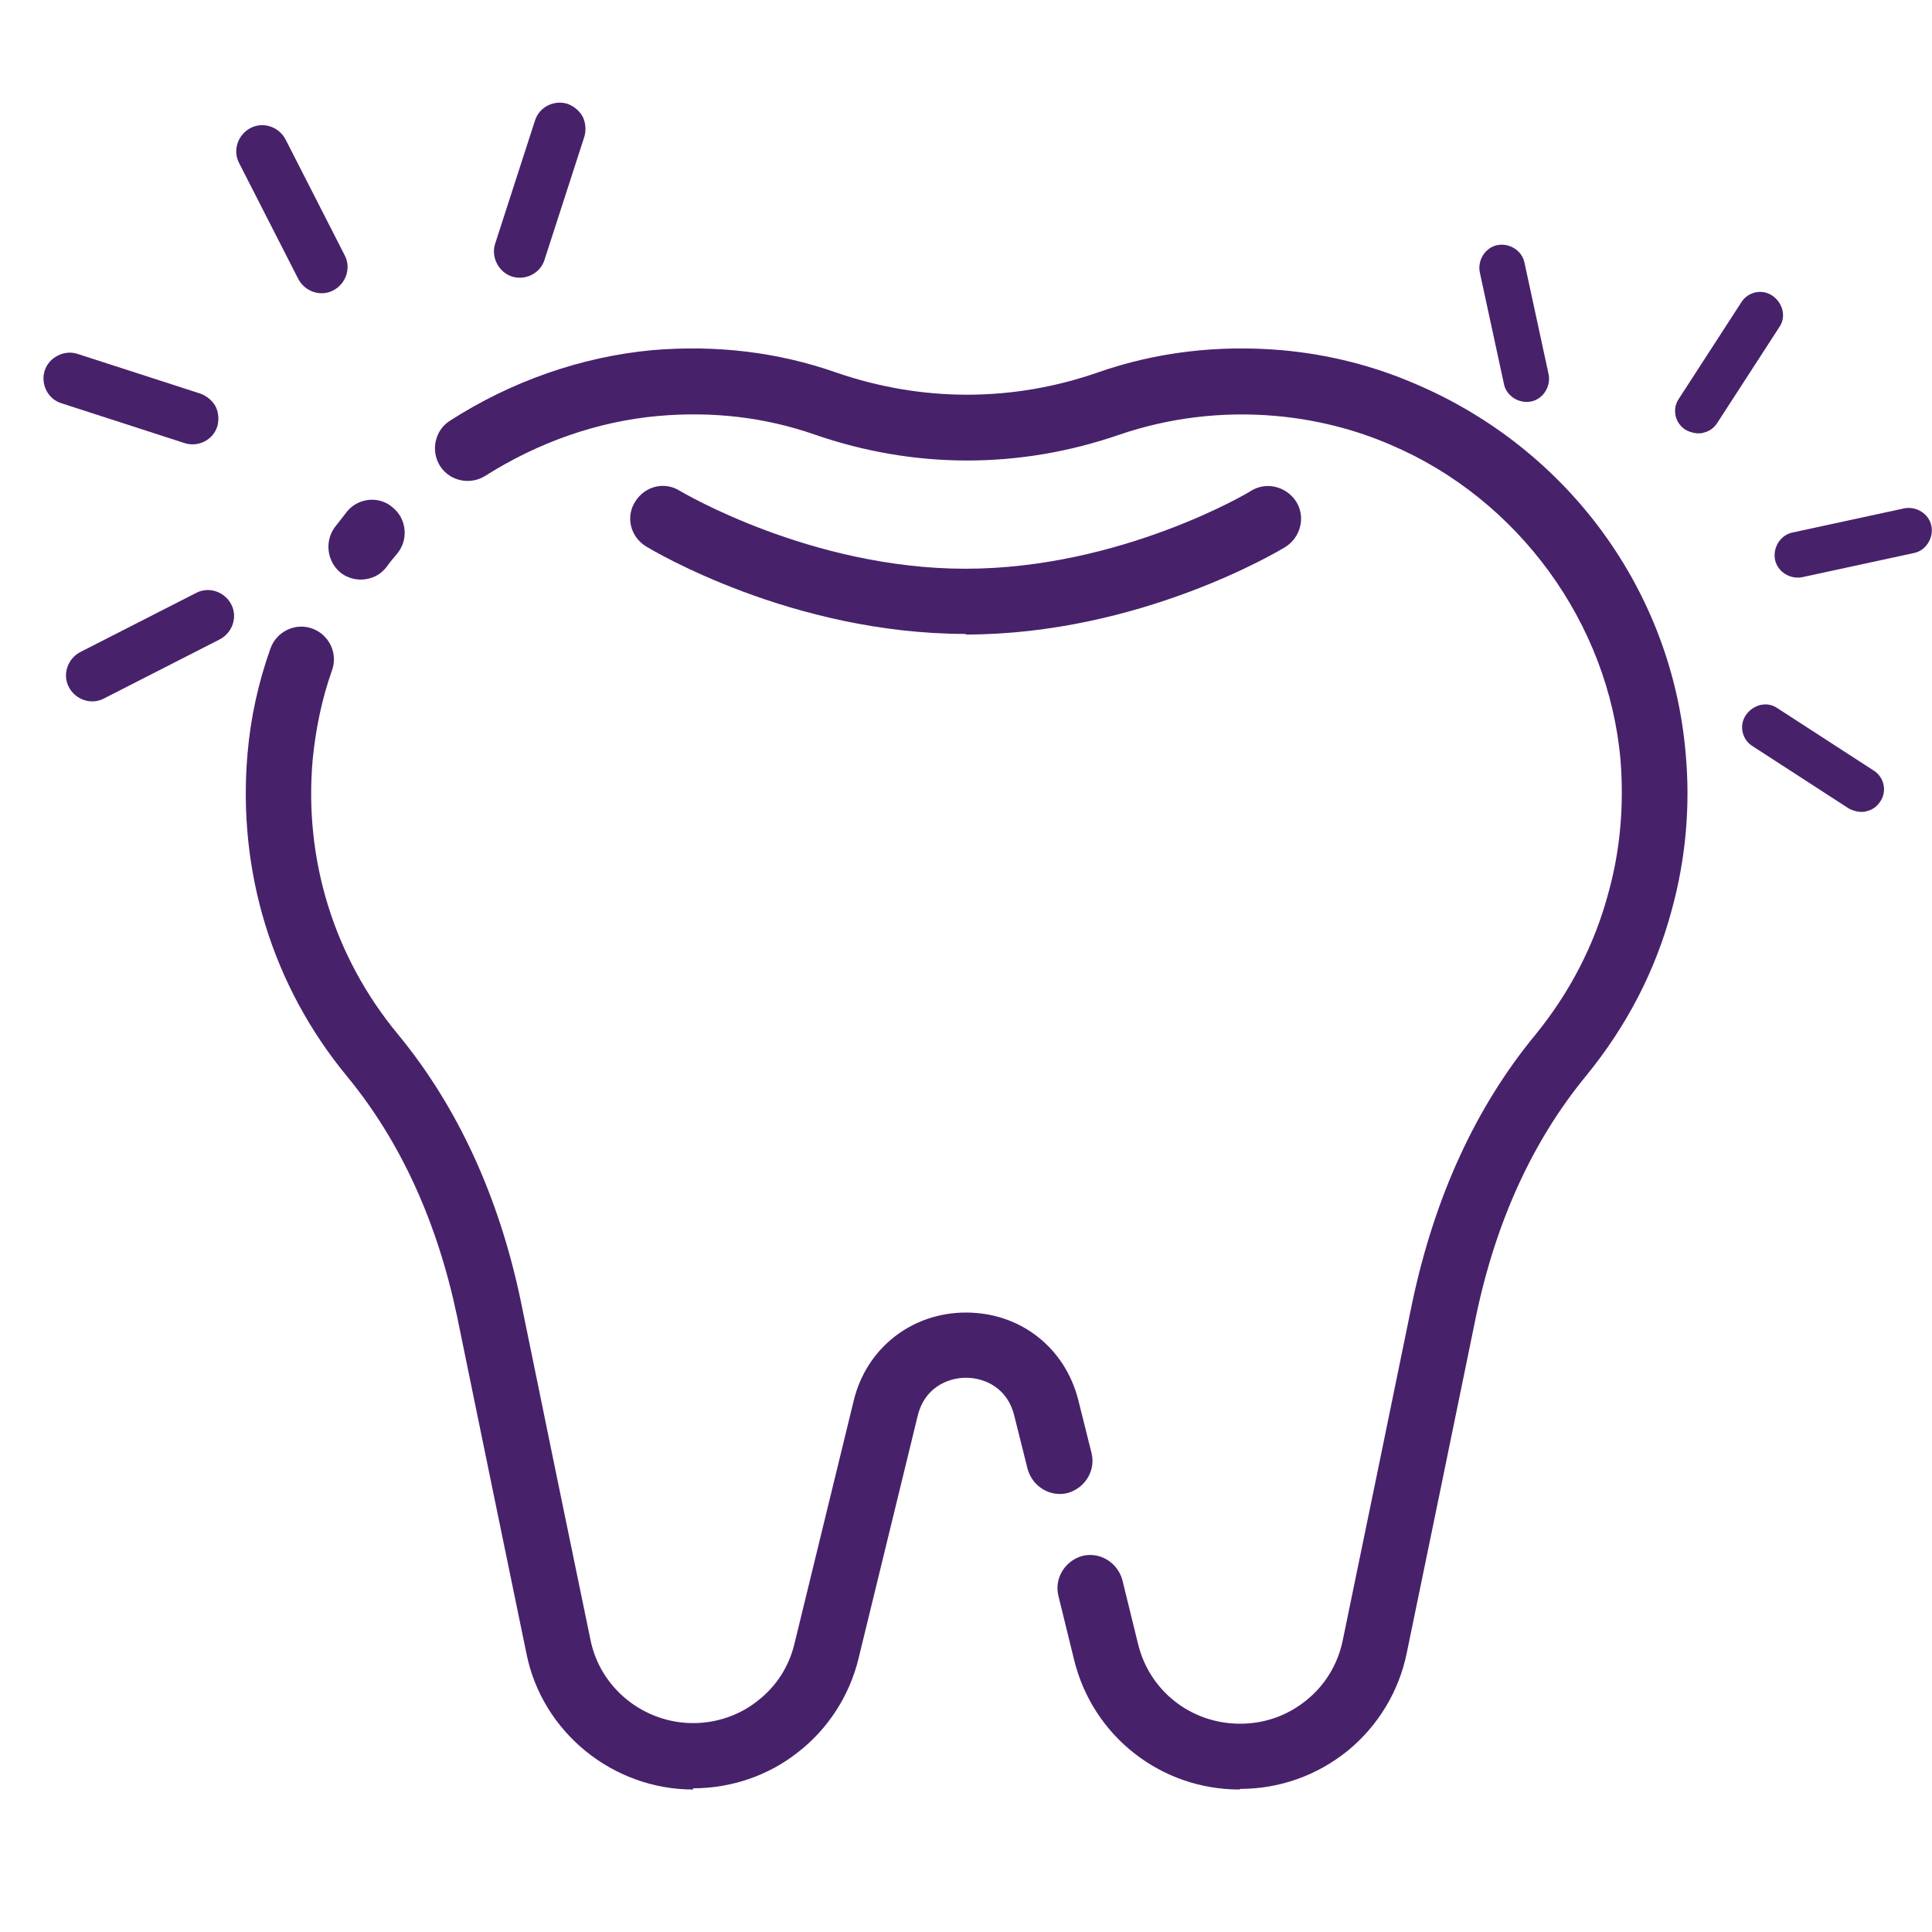 <svg xmlns="http://www.w3.org/2000/svg" id="Layer_1" data-name="Layer 1" viewBox="0 0 32 32"><defs><style>      .cls-1 {        fill: #48216b;      }    </style></defs><path class="cls-1" d="m5.98,9.6c-.11,0-.22-.03-.32-.1-.24-.18-.29-.52-.12-.76.07-.09.14-.18.21-.27.19-.23.54-.26.76-.06.23.19.26.54.06.77-.06.07-.11.13-.16.2-.11.15-.27.22-.44.22Z"></path><path class="cls-1" d="m11.48,29.64c-1.33,0-2.5-.95-2.76-2.25-.32-1.54-.78-3.79-1.15-5.59-.33-1.57-.94-2.9-1.82-3.97-1.24-1.5-1.82-3.4-1.65-5.35.05-.59.18-1.18.38-1.74.1-.28.41-.43.69-.33.28.1.43.41.33.69-.17.48-.27.97-.32,1.47-.15,1.66.35,3.28,1.41,4.56.99,1.2,1.68,2.7,2.04,4.44.37,1.81.83,4.05,1.15,5.59.16.8.88,1.38,1.7,1.38.39,0,.77-.13,1.07-.37.31-.24.52-.57.61-.95l.98-4.02c.21-.87.96-1.46,1.86-1.46s1.64.58,1.86,1.45l.22.88c.07.29-.11.58-.4.66-.29.07-.58-.11-.66-.4l-.22-.88c-.11-.46-.49-.63-.8-.63s-.69.17-.8.63l-.98,4.02c-.15.62-.51,1.17-1,1.55-.49.39-1.11.6-1.74.6Z"></path><path class="cls-1" d="m20.53,29.64c-1.3,0-2.43-.88-2.74-2.15l-.26-1.06c-.07-.29.11-.58.4-.66.29-.07.58.11.66.4l.26,1.06c.19.78.88,1.32,1.69,1.32.4,0,.78-.13,1.1-.39.31-.25.52-.6.6-.99.32-1.54.78-3.79,1.15-5.59.37-1.75,1.05-3.24,2.04-4.44.57-.7.98-1.49,1.21-2.35.2-.72.26-1.46.2-2.21-.2-2.26-1.69-4.31-3.8-5.21-.6-.26-1.24-.42-1.9-.48-.9-.08-1.78.03-2.6.31-1.65.57-3.39.57-5.04,0-.83-.29-1.7-.39-2.6-.31-1.01.09-1.99.44-2.86.99-.25.16-.59.09-.75-.16-.16-.25-.09-.59.16-.75,1.01-.65,2.17-1.06,3.35-1.17,1.06-.09,2.08.03,3.05.37,1.42.49,2.92.49,4.33,0,.97-.34,2-.46,3.05-.37.78.07,1.53.26,2.24.57,2.51,1.08,4.22,3.42,4.45,6.11.08.88,0,1.75-.23,2.59-.27,1.01-.75,1.93-1.42,2.75-.88,1.07-1.49,2.4-1.82,3.97-.37,1.8-.83,4.05-1.15,5.59-.13.64-.48,1.21-.98,1.62-.51.41-1.13.63-1.78.63Z"></path><path class="cls-1" d="m16,10.5c-2.89,0-5.2-1.39-5.3-1.45-.26-.16-.34-.49-.18-.74.16-.26.49-.34.74-.18.02.01,2.16,1.29,4.73,1.29s4.71-1.27,4.73-1.29c.26-.16.59-.07.75.18.16.26.07.59-.18.75-.1.06-2.41,1.45-5.3,1.45Z"></path><path class="cls-1" d="m25.36,6.65c-.2.04-.41-.09-.45-.29l-.4-1.85c-.04-.2.09-.41.29-.45s.41.09.45.29l.4,1.85c.04.2-.09.41-.29.45Z"></path><path class="cls-1" d="m31.7,9.16l-1.85.4c-.2.04-.41-.09-.45-.29s.09-.41.29-.45l1.85-.4c.2-.04.41.09.45.29s-.09.41-.29.45Z"></path><path class="cls-1" d="m30.91,13.44c-.09.02-.2,0-.29-.05l-1.59-1.03c-.18-.11-.23-.35-.11-.52s.35-.23.52-.11l1.59,1.03c.18.11.23.35.11.52-.06.09-.14.14-.24.16Z"></path><path class="cls-1" d="m28.21,7.17c-.09.02-.2,0-.29-.05-.18-.11-.23-.35-.11-.52l1.03-1.59c.11-.18.35-.23.52-.11s.23.35.11.52l-1.03,1.59c-.06.09-.14.14-.24.16Z"></path><path class="cls-1" d="m3.83,10.01c.11.21.02.47-.19.58l-1.92.98c-.21.11-.47.02-.58-.19s-.02-.47.19-.58l1.92-.98c.21-.11.47-.02.58.19Z"></path><path class="cls-1" d="m4.73,2.31l.98,1.92c.11.21.02.47-.19.58s-.47.02-.58-.19l-.98-1.92c-.11-.21-.02-.47.19-.58s.47-.02.58.19Z"></path><path class="cls-1" d="m9.65,1.93c.05.1.06.22.03.33l-.66,2.04c-.07.23-.32.35-.54.28s-.35-.32-.28-.54l.66-2.04c.07-.23.32-.35.54-.28.11.04.2.12.25.21Z"></path><path class="cls-1" d="m3.57,6.73c.05.1.06.22.03.33-.07.23-.32.35-.54.28l-2.04-.66c-.23-.07-.35-.32-.28-.54s.32-.35.54-.28l2.04.66c.11.04.2.12.25.21Z"></path></svg>